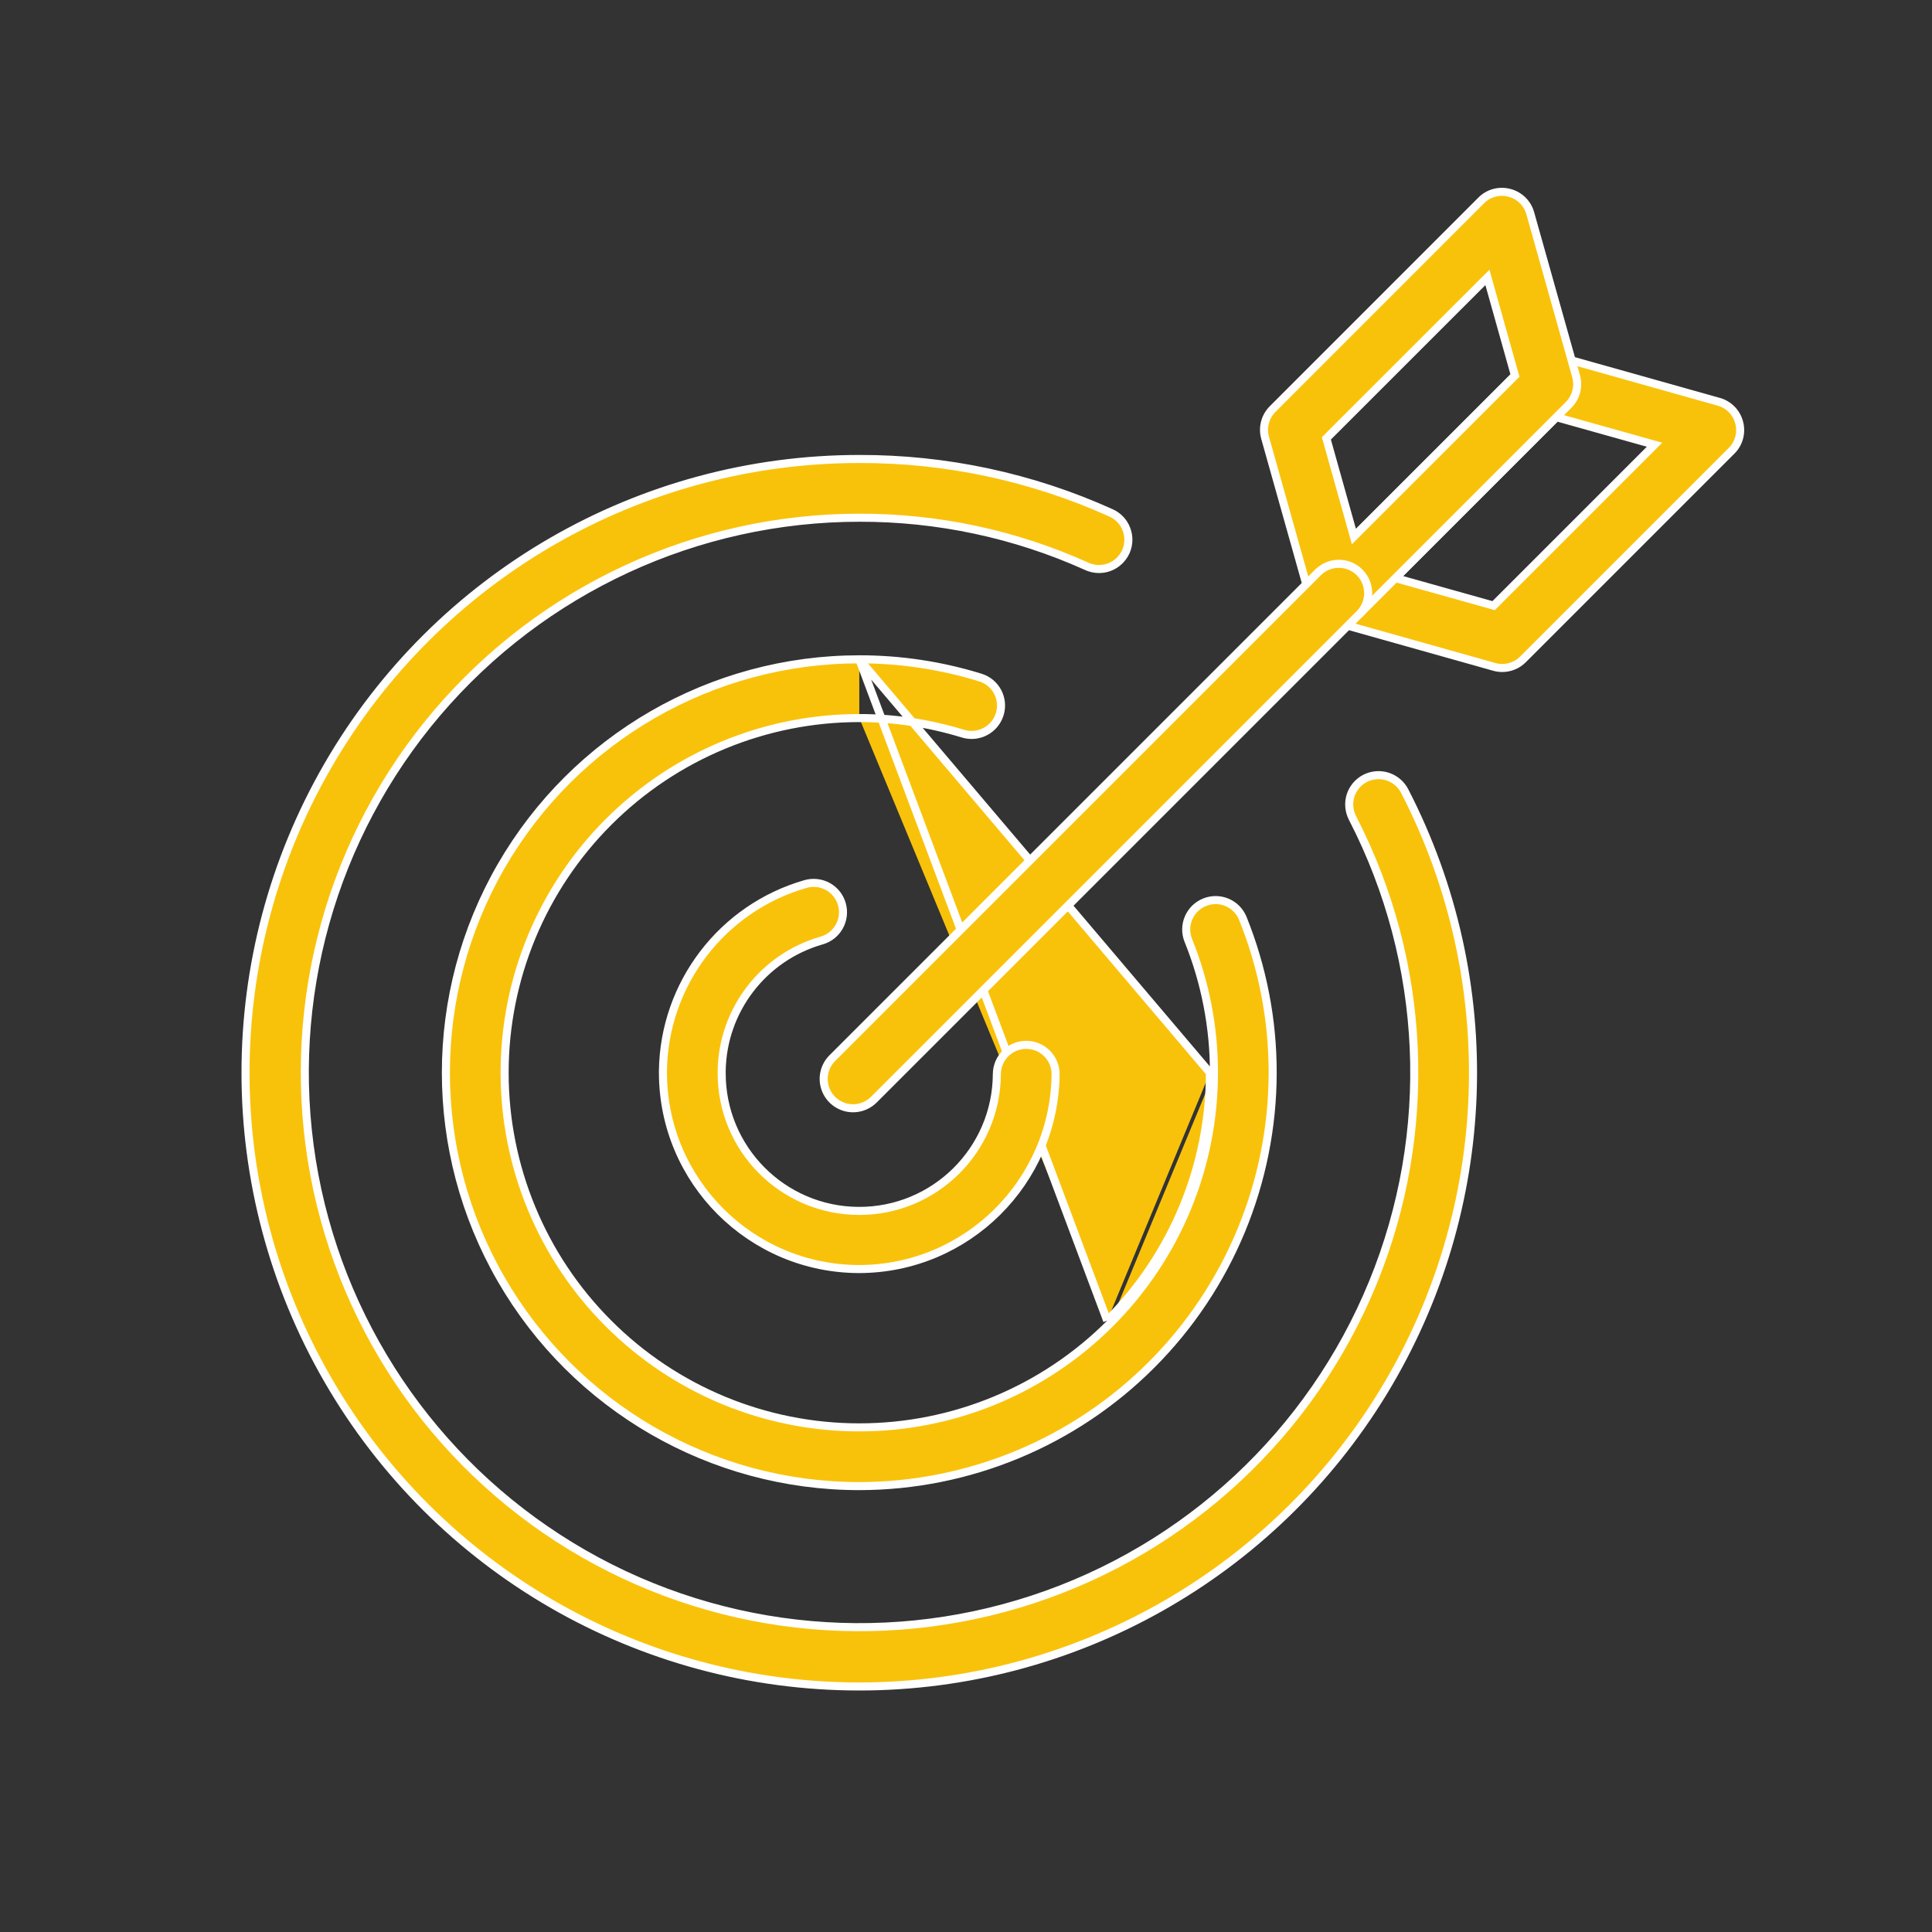 <svg width="72" height="72" viewBox="0 0 72 72" fill="none" xmlns="http://www.w3.org/2000/svg">
<rect x="0" y="0" width="72" height="72" fill="#333333" stroke="none"/>
<path d="M32.022 19.294C25.97 19.297 20.221 21.953 16.296 26.561C12.371 31.169 10.662 37.265 11.62 43.242L11.62 43.242C12.58 49.218 16.108 54.472 21.279 57.623L21.357 57.495L21.279 57.623C26.447 60.772 32.737 61.496 38.486 59.606C44.237 57.718 48.869 53.402 51.163 47.8C53.458 42.201 53.181 35.874 50.409 30.495L50.409 30.494C50.272 30.235 50.244 29.934 50.329 29.654C50.417 29.375 50.612 29.143 50.872 29.008C51.131 28.876 51.432 28.85 51.71 28.94C51.988 29.03 52.219 29.226 52.352 29.487L52.352 29.488C56.008 36.58 55.706 45.063 51.553 51.878L51.681 51.956L51.553 51.878C47.402 58.69 40.001 62.848 32.023 62.85C23.851 62.85 16.3 58.492 12.214 51.414C8.129 44.336 8.128 35.619 12.214 28.541C16.3 21.464 23.851 17.105 32.023 17.105L32.023 17.105C35.251 17.096 38.446 17.779 41.389 19.107L41.392 19.108C41.66 19.223 41.872 19.443 41.977 19.716L41.977 19.718C42.084 19.991 42.075 20.294 41.956 20.561C41.834 20.828 41.611 21.036 41.336 21.139C41.062 21.239 40.756 21.226 40.491 21.102L40.491 21.102L40.489 21.101C37.827 19.901 34.941 19.287 32.022 19.294ZM32.022 19.294C32.022 19.294 32.022 19.294 32.022 19.294L32.022 19.444L32.022 19.294C32.022 19.294 32.022 19.294 32.022 19.294Z" fill="#F9C20A" stroke="white" stroke-width="0.3"/>
<path d="M32.023 24.571L32.023 24.571C26.521 24.571 21.434 27.508 18.68 32.274C15.929 37.04 15.929 42.914 18.68 47.68C21.434 52.446 26.52 55.383 32.023 55.383C36.108 55.378 40.025 53.754 42.911 50.865L42.911 50.865C45.799 47.978 47.424 44.062 47.429 39.977C47.431 38.006 47.053 36.054 46.317 34.227C46.09 33.667 45.451 33.396 44.892 33.624L44.891 33.624C44.331 33.851 44.06 34.488 44.286 35.048L44.286 35.048C44.918 36.614 45.242 38.288 45.24 39.978M32.023 24.571L45.09 39.977M32.023 24.571C33.551 24.569 35.073 24.798 36.533 25.25L36.534 25.25C37.113 25.428 37.436 26.041 37.256 26.618C37.077 27.195 36.463 27.518 35.886 27.341C34.634 26.955 33.334 26.758 32.023 26.76M32.023 24.571L41.262 49.216M45.24 39.978L45.09 39.977M45.24 39.978C45.24 39.978 45.24 39.977 45.24 39.977H45.09M45.24 39.978C45.24 43.483 43.849 46.844 41.368 49.322M45.09 39.977C45.09 43.444 43.714 46.766 41.262 49.216M41.368 49.322L41.262 49.216M41.368 49.322C41.368 49.322 41.368 49.322 41.368 49.322L41.262 49.216M41.368 49.322C38.889 51.803 35.529 53.194 32.023 53.194C28.517 53.194 25.156 51.803 22.678 49.322C20.197 46.844 18.806 43.483 18.806 39.977C18.806 36.471 20.197 33.111 22.678 30.632C25.157 28.152 28.517 26.76 32.023 26.76M32.023 26.76C32.023 26.76 32.023 26.76 32.023 26.76V26.91L32.023 26.76C32.023 26.76 32.023 26.76 32.023 26.76Z" fill="#F9C20A" stroke="white" stroke-width="0.3"/>
<path d="M30.856 33.04L30.856 33.04C31.11 33.181 31.296 33.418 31.375 33.699C31.454 33.978 31.418 34.28 31.277 34.532C31.133 34.787 30.896 34.973 30.614 35.052L30.613 35.052C28.439 35.676 26.927 37.651 26.895 39.912L26.895 39.912V39.914V39.977C26.882 42.809 29.168 45.114 32 45.127C34.832 45.14 37.138 42.854 37.15 40.022C37.157 39.417 37.651 38.932 38.255 38.939C38.861 38.945 39.346 39.439 39.339 40.044C39.291 44.052 36.033 47.282 32.022 47.294C27.983 47.289 24.71 44.017 24.706 39.977L24.706 39.903C24.749 36.666 26.909 33.837 30.022 32.944C30.3 32.865 30.602 32.899 30.856 33.04Z" fill="#F9C20A" stroke="white" stroke-width="0.3"/>
<path d="M55.69 24.854L55.689 24.853L49.615 23.145L49.595 23.139H49.593C49.229 23.03 48.948 22.737 48.852 22.366C48.753 21.99 48.862 21.59 49.136 21.317L56.909 13.544C57.189 13.264 57.597 13.157 57.977 13.264C57.977 13.264 57.977 13.264 57.977 13.264L64.051 14.973L64.071 14.978H64.073C64.438 15.088 64.72 15.381 64.814 15.75L64.815 15.751C64.913 16.128 64.806 16.527 64.531 16.8L64.53 16.8L56.757 24.573C56.552 24.779 56.274 24.894 55.984 24.894C55.882 24.894 55.785 24.881 55.69 24.854ZM52.185 21.363L52.004 21.544L52.251 21.613L55.578 22.546L55.663 22.57L55.725 22.508L61.478 16.755L61.66 16.573L61.413 16.504L58.085 15.571L58.001 15.547L57.939 15.609L52.185 21.363Z" fill="#F9C20A" stroke="white" stroke-width="0.3"/>
<path d="M47.427 15.245L47.427 15.245L55.2 7.47L55.2 7.469C55.473 7.194 55.872 7.087 56.249 7.185L56.25 7.186C56.626 7.282 56.923 7.572 57.028 7.946L57.028 7.946L58.731 14V14.003L58.736 14.023C58.843 14.403 58.736 14.811 58.456 15.091L58.553 15.188L58.456 15.091L50.683 22.864C50.478 23.069 50.2 23.185 49.909 23.185C49.42 23.185 48.99 22.86 48.855 22.39C48.855 22.39 48.855 22.39 48.855 22.389L47.147 16.316C47.147 16.316 47.147 16.316 47.147 16.316C47.04 15.933 47.147 15.525 47.427 15.245ZM49.492 16.275L49.43 16.337L49.454 16.421L50.387 19.749L50.456 19.996L50.638 19.814L56.396 14.059L56.458 13.997L56.434 13.912L55.501 10.585L55.432 10.338L55.25 10.519L49.492 16.275Z" fill="#F9C20A" stroke="white" stroke-width="0.3"/>
<path d="M31.791 41.302C31.349 41.302 30.949 41.035 30.78 40.627C30.611 40.218 30.703 39.748 31.017 39.434L49.133 21.318C49.133 21.318 49.134 21.318 49.134 21.317C49.564 20.904 50.245 20.91 50.668 21.331C51.089 21.754 51.095 22.436 50.682 22.865C50.681 22.865 50.681 22.866 50.681 22.866L32.565 40.982C32.36 41.187 32.082 41.302 31.791 41.302Z" fill="#F9C20A" stroke="white" stroke-width="0.3"/>
</svg>
